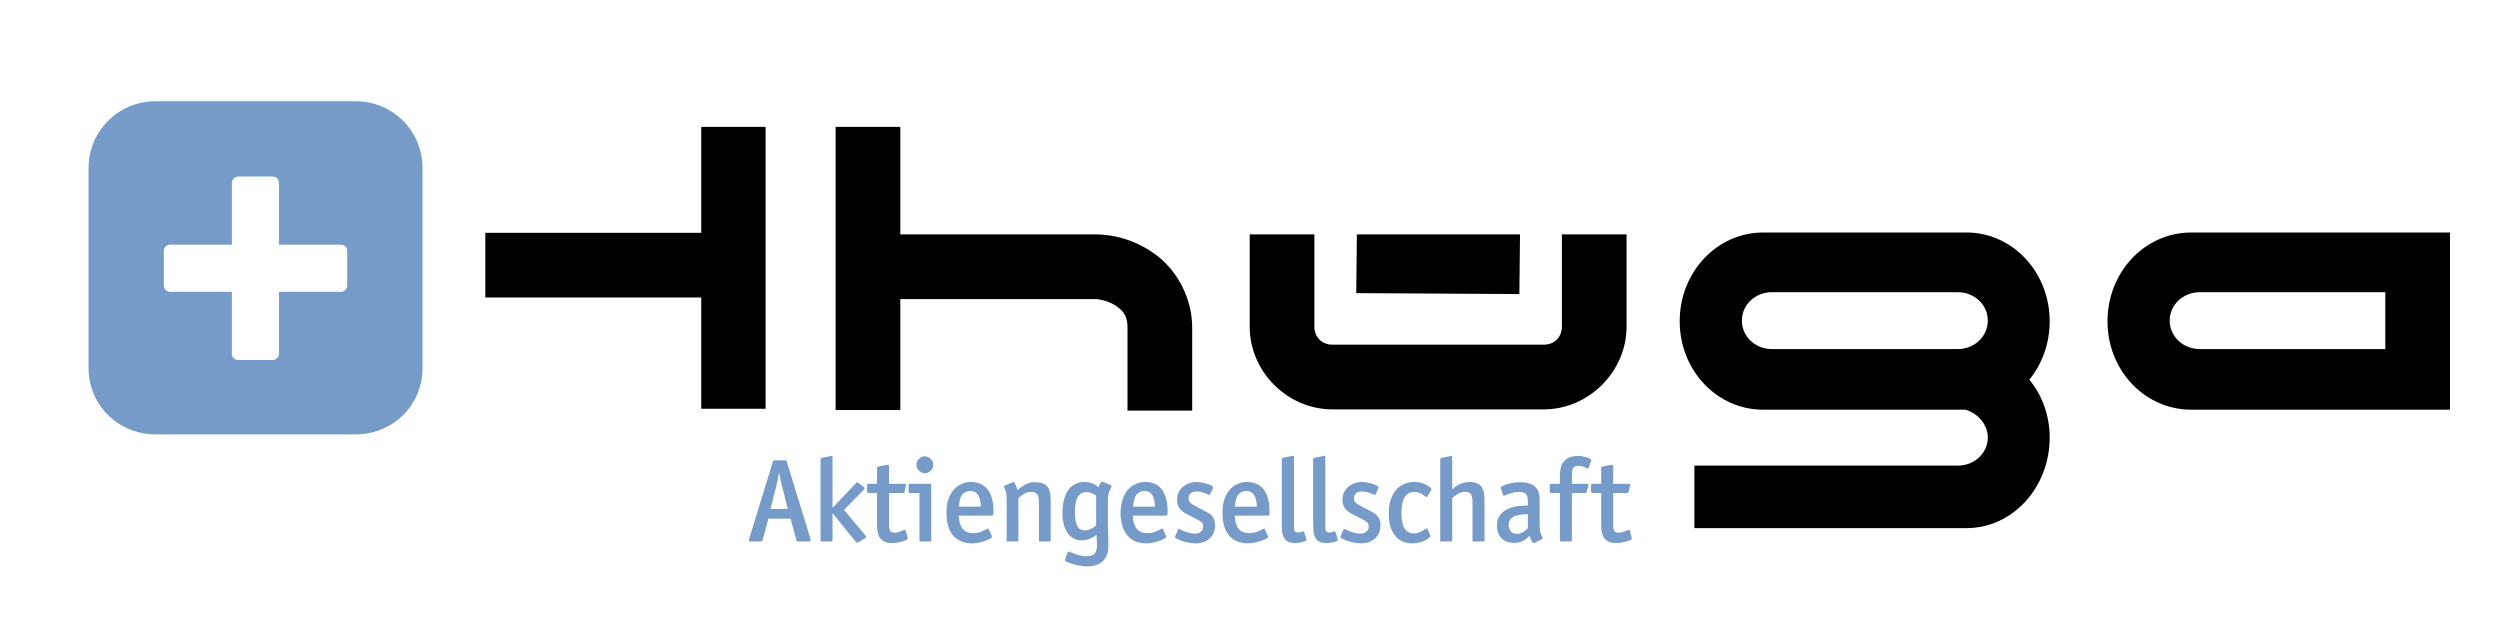 <?xml version="1.0" encoding="UTF-8" standalone="no"?>
<!-- Created with Inkscape (http://www.inkscape.org/) -->

<svg
   xmlns:dc="http://purl.org/dc/elements/1.1/"
   xmlns:cc="http://creativecommons.org/ns#"
   xmlns:rdf="http://www.w3.org/1999/02/22-rdf-syntax-ns#"
   xmlns:svg="http://www.w3.org/2000/svg"
   xmlns="http://www.w3.org/2000/svg"
   version="1.1"
   width="800"
   height="200"
   id="svg2">
  <defs
     id="defs4" />
  <g
     transform="translate(0,-852)"
     id="layer1">
    <path
       d="m 49.78,884.4 c -11.88,0 -21.44,9.5 -21.44,21.4 l 0,64 c 0,11.9 9.56,21.2 21.44,21.2 l 64.02,0 c 11.9,0 21.4,-9.3 21.4,-21.2 l 0,-64 c 0,-11.9 -9.5,-21.4 -21.4,-21.4 l -64.02,0 z m 26.48,24.1 11.03,0 c 1.11,0 2,0.9 2,2.1 l 0,19.7 19.81,0 c 1.2,0 2,0.9 2,2 l 0,11 c 0,1.1 -0.8,2.1 -2,2.1 l -19.81,0 0,19.8 c 0,1.1 -0.89,2 -2,2 l -11.03,0 c -1.14,0 -2.06,-0.9 -2.06,-2 l 0,-19.8 -19.74,0 c -1.14,0 -2.05,-1 -2.05,-2.1 l 0,-11 c 0,-1.1 0.91,-2 2.05,-2 l 19.74,0 0,-19.7 c 0,-1.2 0.92,-2.1 2.06,-2.1 z"
       id="rect3037"
       style="fill:#769bc9;fill-opacity:1;fill-rule:nonzero;stroke:none" />
    <g
       transform="matrix(0.738,0,0,0.738,96,571.7)"
       id="text2996"
       style="font-size:51.272px;font-style:normal;font-variant:normal;font-weight:normal;font-stretch:normal;text-align:start;line-height:100%;letter-spacing:0px;word-spacing:0px;writing-mode:lr-tb;text-anchor:start;fill:#769bc9;fill-opacity:1;stroke:none;font-family:OfficinaSanITCMedium;-inkscape-font-specification:OfficinaSanITCMedium">
      <path
         d="m 208.9,590.2 c -0.2,-0.8 -0.4,-1.7 -0.6,-2.6 -0.2,-0.9 -0.3,-1.9 -0.6,-3 -0.3,2.1 -0.7,4 -1.1,5.6 l -2.6,10.3 7.5,0 z m 12.4,23.1 c 0.1,0.4 0.1,0.7 0.1,0.9 0,0.3 -0.3,0.4 -0.8,0.4 l -4.4,0 c -0.4,0 -0.6,0 -0.7,-0.1 -0.1,-0.1 -0.3,-0.3 -0.3,-0.6 l -2.5,-9.2 -9.6,0 -2.5,9.2 c 0,0.3 -0.2,0.5 -0.3,0.6 -0.1,0.1 -0.3,0.1 -0.7,0.1 l -4.1,0 c -0.5,0 -0.8,-0.1 -0.8,-0.4 0,-0.2 0,-0.5 0.1,-0.9 L 205,580.1 c 0.1,-0.3 0.2,-0.5 0.3,-0.6 0.1,0 0.3,-0.1 0.7,-0.1 l 4.2,0 c 0.3,0 0.6,0.1 0.6,0.1 0.1,0.1 0.2,0.3 0.3,0.6 l 10.2,33.2 z"
         id="path3001"
         style="fill:#769bc9;fill-opacity:1" />
      <path
         d="m 242,615 c -0.2,0.1 -0.4,0.2 -0.5,0.2 -0.1,0 -0.3,-0.1 -0.4,-0.3 l -10.2,-12.6 0,11.6 c 0,0.3 0,0.5 -0.1,0.6 -0.1,0.1 -0.3,0.1 -0.6,0.1 l -3.7,0 c -0.3,0 -0.6,0 -0.7,-0.1 -0.1,-0.1 -0.1,-0.3 -0.1,-0.6 l 0,-34.8 c 0,-0.4 0.2,-0.7 0.7,-0.8 l 3.5,-0.7 c 0.3,-0.1 0.6,-0.1 0.8,-0.1 0.1,0.1 0.2,0.3 0.2,0.7 l 0,21.8 10.2,-10.7 c 0.2,-0.3 0.5,-0.4 0.7,-0.3 0.1,0.1 0.4,0.3 0.6,0.4 l 2.1,1.6 c 0.2,0.2 0.3,0.4 0.3,0.5 0,0.2 -0.1,0.4 -0.3,0.6 l -8.6,8.8 9.2,11 c 0.2,0.3 0.3,0.5 0.4,0.6 0.1,0.2 0,0.4 -0.4,0.6 z"
         id="path3003"
         style="fill:#769bc9;fill-opacity:1" />
      <path
         d="m 263.5,612.9 c 0,0.3 0.1,0.5 0,0.6 0,0.1 -0.2,0.3 -0.5,0.4 -1,0.5 -2,0.8 -3.1,1 -1,0.3 -2.1,0.4 -3.1,0.4 -1.3,0 -2.4,-0.2 -3.3,-0.6 -0.8,-0.4 -1.5,-0.9 -2,-1.6 -0.5,-0.7 -0.8,-1.5 -1,-2.4 -0.2,-1 -0.3,-2 -0.3,-3.2 l 0,-13.9 -3.5,0 c -0.3,0 -0.6,-0.1 -0.7,-0.2 -0.1,-0.1 -0.1,-0.3 -0.1,-0.6 l 0,-2.4 c 0,-0.4 0,-0.6 0.1,-0.7 0.1,-0.1 0.4,-0.1 0.7,-0.1 l 3.5,0 0,-6.7 c 0,-0.3 0.1,-0.5 0.2,-0.6 0,-0.1 0.2,-0.1 0.5,-0.2 l 3.5,-0.7 c 0.3,0 0.6,-0.1 0.8,0 0.1,0 0.2,0.2 0.2,0.6 l 0,7.6 6.8,0 c 0.4,0 0.6,0.1 0.6,0.2 0,0.2 0,0.4 -0.1,0.7 l -0.5,2.4 c -0.1,0.3 -0.2,0.5 -0.3,0.6 0,0 -0.2,0.1 -0.5,0.1 l -6,0 0,13.4 c 0,1.5 0.2,2.5 0.5,3 0.3,0.5 1,0.8 2,0.8 0.8,0 1.4,-0.1 2,-0.4 0.6,-0.2 1.2,-0.4 1.9,-0.7 0.4,-0.1 0.6,-0.2 0.7,0 0.1,0.1 0.2,0.3 0.2,0.5 l 0.8,2.7 z"
         id="path3005"
         style="fill:#769bc9;fill-opacity:1" />
      <path
         d="m 273.7,613.9 c 0,0.3 0,0.5 -0.1,0.6 0,0.1 -0.2,0.1 -0.5,0.1 l -3.8,0 c -0.3,0 -0.6,0 -0.6,-0.1 -0.1,-0.1 -0.1,-0.3 -0.1,-0.7 l 0,-20.2 -3.9,0 c -0.4,0 -0.6,-0.1 -0.7,-0.1 -0.1,-0.1 -0.1,-0.3 -0.1,-0.7 l 0,-2.4 c 0,-0.4 0,-0.6 0.1,-0.7 0.1,-0.1 0.3,-0.1 0.7,-0.1 l 8.3,0 c 0.3,0 0.5,0 0.6,0.1 0.1,0.1 0.1,0.3 0.1,0.7 l 0,23.5 z m 0.9,-32.6 c 0,1.1 -0.4,1.9 -1.1,2.6 -0.7,0.7 -1.6,1.1 -2.6,1.1 -1,0 -1.8,-0.4 -2.5,-1.1 -0.8,-0.7 -1.1,-1.5 -1.1,-2.6 0,-1 0.3,-1.8 1.1,-2.5 0.7,-0.8 1.5,-1.1 2.5,-1.1 1,0 1.9,0.3 2.6,1.1 0.7,0.7 1.1,1.5 1.1,2.5 z"
         id="path3007"
         style="fill:#769bc9;fill-opacity:1" />
      <path
         d="m 295.2,599.5 c -0.1,-4.5 -1.6,-6.8 -4.6,-6.8 -1.5,0 -2.7,0.6 -3.5,1.6 -0.8,1.1 -1.3,2.9 -1.4,5.2 l 9.5,0 z m 5.5,2 c 0,0.6 0,1.1 -0.1,1.4 0,0.4 -0.3,0.5 -0.7,0.5 l -14.3,0 c 0.2,5 2.3,7.6 6.2,7.6 1.5,0 2.7,-0.3 3.7,-0.7 0.9,-0.4 1.8,-0.8 2.6,-1.2 0.3,-0.2 0.5,-0.1 0.6,0.3 l 1.2,2.6 c 0.2,0.3 0.2,0.5 0.1,0.7 -0.1,0.2 -0.3,0.4 -0.6,0.6 -1,0.6 -2.3,1.1 -3.8,1.5 -1.5,0.4 -3,0.6 -4.3,0.6 -3.5,0 -6.2,-1.2 -8.2,-3.5 -1.9,-2.3 -2.8,-5.5 -2.8,-9.7 0,-2 0.2,-3.9 0.7,-5.5 0.6,-1.7 1.3,-3.1 2.2,-4.2 0.9,-1.2 2,-2.1 3.4,-2.7 1.3,-0.7 2.7,-1 4.3,-1 3.2,0 5.6,1.1 7.3,3.3 1.7,2.1 2.5,5.3 2.5,9.4 z"
         id="path3009"
         style="fill:#769bc9;fill-opacity:1" />
      <path
         d="m 325.5,613.9 c 0,0.3 0,0.5 -0.1,0.6 -0.1,0.1 -0.3,0.1 -0.6,0.1 l -3.8,0 c -0.3,0 -0.5,0 -0.6,-0.1 0,-0.1 0,-0.3 0,-0.6 l 0,-16.5 c 0,-1.5 -0.3,-2.6 -0.8,-3.3 -0.5,-0.6 -1.3,-1 -2.5,-1 -1,0 -1.9,0.2 -2.7,0.6 -0.8,0.4 -1.8,1.1 -2.9,2.1 l 0,18.1 c 0,0.3 0,0.5 -0.1,0.6 -0.1,0.1 -0.3,0.1 -0.6,0.1 l -3.7,0 c -0.3,0 -0.5,0 -0.6,-0.1 -0.1,-0.1 -0.1,-0.3 -0.1,-0.6 l 0,-17.5 c 0,-1.1 -0.1,-2 -0.2,-2.8 -0.2,-0.7 -0.4,-1.5 -0.8,-2.3 -0.1,-0.2 -0.2,-0.4 -0.2,-0.5 0,-0.1 0.1,-0.3 0.4,-0.4 l 3.4,-1.5 c 0.3,-0.2 0.5,-0.1 0.6,0 0.2,0.2 0.3,0.5 0.5,0.8 0.2,0.3 0.3,0.7 0.5,1 0.1,0.4 0.3,0.9 0.5,1.6 0.6,-0.5 1.2,-0.9 1.8,-1.4 0.6,-0.4 1.2,-0.8 1.8,-1.1 0.6,-0.3 1.2,-0.5 1.9,-0.7 0.6,-0.2 1.3,-0.2 2.2,-0.2 2.4,0 4.1,0.6 5.1,1.7 1.1,1.2 1.6,3.2 1.6,6.1 l 0,17.2 z"
         id="path3011"
         style="fill:#769bc9;fill-opacity:1" />
      <path
         d="m 345.2,594.7 c -0.8,-0.6 -1.6,-1 -2.2,-1.2 -0.7,-0.2 -1.3,-0.3 -2,-0.3 -1.7,0 -2.9,0.7 -3.8,2.1 -0.8,1.5 -1.2,3.5 -1.2,6.3 0,2.8 0.3,4.9 1,6.2 0.7,1.3 1.7,2 3.2,2 0.8,0 1.6,-0.2 2.4,-0.5 0.8,-0.4 1.7,-0.9 2.6,-1.7 z m 6.6,-3.6 c -0.6,1 -1,1.9 -1.2,2.7 -0.2,0.9 -0.3,1.9 -0.3,3.1 l 0,7.8 c 0,1.3 0,2.5 0,3.5 0.1,1 0.1,2.1 0.1,3.1 0.1,1 0.1,2.1 0.1,3.1 0.1,1 0,2 0,3.1 -0.2,2.6 -1.1,4.5 -2.7,5.9 -1.5,1.3 -3.7,2 -6.6,2 -0.7,0 -1.4,-0.1 -2.2,-0.2 -0.8,-0.1 -1.6,-0.2 -2.4,-0.4 -0.8,-0.2 -1.6,-0.4 -2.3,-0.7 -0.7,-0.2 -1.4,-0.5 -2,-0.8 -0.4,-0.2 -0.6,-0.3 -0.6,-0.5 0,-0.1 0,-0.3 0.1,-0.6 l 1,-2.8 c 0.1,-0.3 0.2,-0.4 0.4,-0.4 0.2,0 0.4,0 0.7,0.2 1.3,0.5 2.5,1 3.7,1.3 1.2,0.3 2.3,0.5 3.3,0.5 1.7,0 2.9,-0.4 3.6,-1.1 0.7,-0.8 1.1,-2.1 1.1,-3.9 0,-0.6 -0.1,-1.4 -0.1,-2.1 0,-0.8 -0.1,-1.5 -0.2,-2.2 -1,0.9 -2.1,1.4 -3.1,1.8 -1.1,0.4 -2.2,0.6 -3.4,0.6 -2.5,0 -4.5,-1.1 -6,-3.2 -1.4,-2.1 -2.2,-5 -2.2,-8.7 0,-4.2 0.9,-7.5 2.5,-9.9 1.7,-2.3 4.1,-3.5 7.1,-3.5 1.2,0 2.2,0.2 3.1,0.5 0.9,0.3 1.9,0.9 3,1.8 0.1,-0.3 0.2,-0.5 0.2,-0.7 0.1,-0.2 0.2,-0.3 0.3,-0.5 0.2,-0.4 0.4,-0.7 0.6,-1 0.2,-0.2 0.5,-0.3 0.9,-0.1 l 3.3,1.4 c 0.4,0.2 0.4,0.5 0.2,0.9 z"
         id="path3013"
         style="fill:#769bc9;fill-opacity:1" />
      <path
         d="m 370.7,599.5 c -0.1,-4.5 -1.6,-6.8 -4.5,-6.8 -1.6,0 -2.7,0.6 -3.5,1.6 -0.8,1.1 -1.3,2.9 -1.5,5.2 l 9.5,0 z m 5.5,2 c 0,0.6 0,1.1 -0.1,1.4 0,0.4 -0.3,0.5 -0.7,0.5 l -14.3,0 c 0.2,5 2.3,7.6 6.2,7.6 1.5,0 2.8,-0.3 3.7,-0.7 1,-0.4 1.8,-0.8 2.6,-1.2 0.3,-0.2 0.5,-0.1 0.7,0.3 l 1.1,2.6 c 0.2,0.3 0.3,0.5 0.1,0.7 -0.1,0.2 -0.3,0.4 -0.6,0.6 -1,0.6 -2.3,1.1 -3.8,1.5 -1.5,0.4 -2.9,0.6 -4.3,0.6 -3.5,0 -6.2,-1.2 -8.1,-3.5 -1.9,-2.3 -2.9,-5.5 -2.9,-9.7 0,-2 0.3,-3.9 0.8,-5.5 0.5,-1.7 1.2,-3.1 2.1,-4.2 1,-1.2 2.1,-2.1 3.4,-2.7 1.3,-0.7 2.8,-1 4.4,-1 3.2,0 5.6,1.1 7.2,3.3 1.7,2.1 2.5,5.3 2.5,9.4 z"
         id="path3015"
         style="fill:#769bc9;fill-opacity:1" />
      <path
         d="m 396.8,607.6 c 0,2.3 -0.8,4.2 -2.3,5.6 -1.6,1.5 -3.6,2.2 -6.2,2.2 -1.4,0 -2.9,-0.2 -4.4,-0.6 -1.5,-0.4 -2.8,-0.9 -4,-1.6 -0.3,-0.2 -0.5,-0.3 -0.5,-0.4 0,-0.1 0,-0.3 0.2,-0.7 l 1.1,-2.6 c 0.1,-0.3 0.2,-0.4 0.4,-0.4 0.2,0.1 0.4,0.2 0.5,0.3 1.2,0.6 2.4,1 3.5,1.3 1.1,0.4 2.1,0.5 3,0.5 1.1,0 2,-0.3 2.6,-0.9 0.6,-0.5 0.9,-1.3 0.9,-2.3 0,-0.8 -0.2,-1.4 -0.7,-1.8 -0.5,-0.4 -1.5,-1 -2.9,-1.7 -0.3,-0.1 -0.6,-0.3 -1.1,-0.5 -0.4,-0.3 -0.8,-0.5 -1.3,-0.7 -0.5,-0.3 -0.9,-0.5 -1.3,-0.7 -0.5,-0.3 -0.9,-0.5 -1.2,-0.7 -1.1,-0.7 -1.8,-1.5 -2.2,-2.5 -0.4,-0.9 -0.6,-1.9 -0.6,-2.8 0,-1.2 0.2,-2.2 0.6,-3.1 0.4,-1 1,-1.8 1.8,-2.5 0.7,-0.7 1.6,-1.2 2.7,-1.6 1,-0.4 2.1,-0.6 3.4,-0.6 1.1,0 2.2,0.2 3.5,0.5 1.2,0.3 2.3,0.7 3.2,1.2 0.4,0.3 0.5,0.7 0.3,1.2 l -1.1,2.2 c -0.1,0.3 -0.3,0.5 -0.4,0.5 -0.2,0 -0.4,-0.1 -0.6,-0.2 -1.9,-0.9 -3.5,-1.3 -4.8,-1.3 -1.2,0 -2.1,0.3 -2.7,0.8 -0.6,0.5 -0.9,1.3 -0.9,2.2 0,0.8 0.2,1.4 0.7,1.9 0.4,0.4 1.2,0.9 2.4,1.5 0.3,0.2 0.7,0.4 1.2,0.7 0.5,0.2 1,0.5 1.5,0.7 0.5,0.3 1,0.5 1.4,0.8 0.5,0.2 0.8,0.4 1,0.5 1.3,0.7 2.2,1.6 2.6,2.5 0.4,0.8 0.7,1.9 0.7,3.1 z"
         id="path3017"
         style="fill:#769bc9;fill-opacity:1" />
      <path
         d="m 414.9,599.5 c -0.1,-4.5 -1.6,-6.8 -4.6,-6.8 -1.5,0 -2.7,0.6 -3.5,1.6 -0.8,1.1 -1.3,2.9 -1.5,5.2 l 9.6,0 z m 5.5,2 c 0,0.6 -0.1,1.1 -0.1,1.4 -0.1,0.4 -0.3,0.5 -0.8,0.5 l -14.2,0 c 0.2,5 2.3,7.6 6.2,7.6 1.5,0 2.7,-0.3 3.7,-0.7 0.9,-0.4 1.8,-0.8 2.5,-1.2 0.4,-0.2 0.6,-0.1 0.7,0.3 l 1.2,2.6 c 0.2,0.3 0.2,0.5 0.1,0.7 -0.1,0.2 -0.3,0.4 -0.6,0.6 -1,0.6 -2.3,1.1 -3.8,1.5 -1.6,0.4 -3,0.6 -4.3,0.6 -3.5,0 -6.3,-1.2 -8.2,-3.5 -1.9,-2.3 -2.8,-5.5 -2.8,-9.7 0,-2 0.2,-3.9 0.7,-5.5 0.5,-1.7 1.3,-3.1 2.2,-4.2 0.9,-1.2 2,-2.1 3.3,-2.7 1.4,-0.7 2.8,-1 4.4,-1 3.2,0 5.6,1.1 7.3,3.3 1.6,2.1 2.5,5.3 2.5,9.4 z"
         id="path3019"
         style="fill:#769bc9;fill-opacity:1" />
      <path
         d="m 436.3,613.5 c 0.1,0.2 0.1,0.4 0.1,0.5 0,0.1 -0.1,0.3 -0.4,0.4 -0.7,0.3 -1.4,0.5 -2.1,0.6 -0.8,0.2 -1.6,0.3 -2.3,0.3 -1.2,0 -2.2,-0.2 -2.9,-0.5 -0.8,-0.3 -1.4,-0.8 -1.8,-1.4 -0.4,-0.6 -0.7,-1.3 -0.9,-2.1 -0.2,-0.8 -0.3,-1.7 -0.3,-2.7 0,-0.8 0,-1.5 0,-2.2 0,-0.8 0,-1.5 0,-2.2 l 0,-25.1 c 0,-0.4 0.2,-0.7 0.6,-0.8 l 3.9,-0.8 c 0.3,-0.1 0.5,-0.1 0.6,0 0.1,0.1 0.2,0.4 0.2,0.7 l 0,30.3 c 0,0.8 0.1,1.4 0.4,1.7 0.3,0.3 0.7,0.5 1.3,0.5 0.7,0 1.3,-0.1 1.9,-0.4 0.4,-0.2 0.7,-0.2 0.8,0.2 l 0.9,3 z"
         id="path3021"
         style="fill:#769bc9;fill-opacity:1" />
      <path
         d="m 449.9,613.5 c 0.1,0.2 0.1,0.4 0.1,0.5 0.1,0.1 -0.1,0.3 -0.4,0.4 -0.6,0.3 -1.4,0.5 -2.1,0.6 -0.8,0.2 -1.6,0.3 -2.3,0.3 -1.2,0 -2.2,-0.2 -2.9,-0.5 -0.8,-0.3 -1.4,-0.8 -1.8,-1.4 -0.4,-0.6 -0.7,-1.3 -0.9,-2.1 -0.2,-0.8 -0.2,-1.7 -0.2,-2.7 0,-0.8 -0.1,-1.5 -0.1,-2.2 0,-0.8 0,-1.5 0,-2.2 l 0,-25.1 c 0,-0.4 0.2,-0.7 0.7,-0.8 l 3.8,-0.8 c 0.4,-0.1 0.6,-0.1 0.7,0 0,0.1 0.1,0.4 0.1,0.7 l 0,30.3 c 0,0.8 0.1,1.4 0.4,1.7 0.3,0.3 0.7,0.5 1.3,0.5 0.7,0 1.3,-0.1 1.9,-0.4 0.4,-0.2 0.7,-0.2 0.8,0.2 l 0.9,3 z"
         id="path3023"
         style="fill:#769bc9;fill-opacity:1" />
      <path
         d="m 468.5,607.6 c 0,2.3 -0.8,4.2 -2.3,5.6 -1.5,1.5 -3.6,2.2 -6.2,2.2 -1.4,0 -2.9,-0.2 -4.3,-0.6 -1.5,-0.4 -2.9,-0.9 -4.1,-1.6 -0.3,-0.2 -0.4,-0.3 -0.4,-0.4 -0.1,-0.1 0,-0.3 0.1,-0.7 l 1.1,-2.6 c 0.1,-0.3 0.3,-0.4 0.4,-0.4 0.2,0.1 0.4,0.2 0.6,0.3 1.2,0.6 2.3,1 3.4,1.3 1.2,0.4 2.2,0.5 3,0.5 1.1,0 2,-0.3 2.6,-0.9 0.7,-0.5 1,-1.3 1,-2.3 0,-0.8 -0.3,-1.4 -0.8,-1.8 -0.5,-0.4 -1.4,-1 -2.8,-1.7 -0.3,-0.1 -0.7,-0.3 -1.1,-0.5 -0.4,-0.3 -0.9,-0.5 -1.3,-0.7 -0.5,-0.3 -1,-0.5 -1.4,-0.7 -0.4,-0.3 -0.8,-0.5 -1.1,-0.7 -1.1,-0.7 -1.9,-1.5 -2.3,-2.5 -0.4,-0.9 -0.6,-1.9 -0.6,-2.8 0,-1.2 0.2,-2.2 0.6,-3.1 0.5,-1 1.1,-1.8 1.8,-2.5 0.8,-0.7 1.7,-1.2 2.7,-1.6 1,-0.4 2.2,-0.6 3.4,-0.6 1.1,0 2.3,0.2 3.5,0.5 1.3,0.3 2.3,0.7 3.2,1.2 0.5,0.3 0.6,0.7 0.3,1.2 l -1,2.2 c -0.2,0.3 -0.3,0.5 -0.5,0.5 -0.1,0 -0.3,-0.1 -0.6,-0.2 -1.9,-0.9 -3.5,-1.3 -4.8,-1.3 -1.2,0 -2,0.3 -2.7,0.8 -0.6,0.5 -0.9,1.3 -0.9,2.2 0,0.8 0.3,1.4 0.7,1.9 0.5,0.4 1.3,0.9 2.4,1.5 0.4,0.2 0.8,0.4 1.3,0.7 0.4,0.2 0.9,0.5 1.4,0.7 0.5,0.3 1,0.5 1.5,0.8 0.4,0.2 0.7,0.4 0.9,0.5 1.3,0.7 2.2,1.6 2.6,2.5 0.5,0.8 0.7,1.9 0.7,3.1 z"
         id="path3025"
         style="fill:#769bc9;fill-opacity:1" />
      <path
         d="m 488.8,595.1 c -0.2,0.2 -0.3,0.2 -0.5,0.2 -0.2,-0.1 -0.3,-0.2 -0.3,-0.2 -1,-0.8 -1.9,-1.3 -2.6,-1.6 -0.6,-0.2 -1.4,-0.4 -2.2,-0.4 -3.7,0 -5.6,3 -5.6,9 0,3.1 0.4,5.3 1.3,6.8 0.9,1.4 2.3,2.2 4.1,2.2 1.1,0 2,-0.2 2.7,-0.6 0.8,-0.3 1.6,-0.8 2.4,-1.4 0.4,-0.3 0.7,-0.3 0.8,0.1 l 1.1,2.5 c 0.1,0.3 0.2,0.6 0.1,0.7 0,0.2 -0.1,0.4 -0.5,0.6 -0.9,0.8 -2,1.3 -3.4,1.8 -1.3,0.4 -2.6,0.6 -3.8,0.6 -3.3,0 -5.9,-1.1 -7.6,-3.4 -1.8,-2.2 -2.7,-5.3 -2.7,-9.3 0,-2.2 0.2,-4.1 0.7,-5.8 0.5,-1.7 1.3,-3.2 2.2,-4.4 1,-1.2 2.2,-2.1 3.5,-2.7 1.4,-0.7 3,-1 4.7,-1 1.3,0 2.5,0.2 3.7,0.6 1.1,0.4 2.2,1 3.1,1.7 0.2,0.1 0.3,0.3 0.5,0.6 0.1,0.2 0.1,0.4 0,0.6 z"
         id="path3027"
         style="fill:#769bc9;fill-opacity:1" />
      <path
         d="m 513.6,613.9 c 0,0.3 0,0.5 -0.1,0.6 -0.2,0.1 -0.4,0.1 -0.7,0.1 l -3.7,0 c -0.4,0 -0.6,0 -0.6,-0.2 -0.1,-0.1 -0.1,-0.3 -0.1,-0.6 l 0,-16.4 c 0,-1.6 -0.3,-2.7 -0.7,-3.3 -0.5,-0.7 -1.3,-1 -2.5,-1 -0.9,0 -1.8,0.2 -2.6,0.6 -0.9,0.4 -1.9,1.1 -3,2.1 l 0,18.1 c 0,0.3 0,0.5 -0.1,0.6 -0.1,0.1 -0.3,0.1 -0.6,0.1 l -3.7,0 c -0.3,0 -0.6,0 -0.7,-0.1 -0.1,-0.1 -0.1,-0.3 -0.1,-0.6 l 0,-34.8 c 0,-0.4 0.2,-0.7 0.7,-0.8 l 3.5,-0.7 c 0.4,-0.1 0.6,-0.1 0.8,-0.1 0.1,0.1 0.2,0.3 0.2,0.7 l 0,13.8 c 1.2,-1.1 2.4,-1.9 3.6,-2.4 1.2,-0.5 2.5,-0.8 3.9,-0.8 1.3,0 2.4,0.2 3.3,0.6 0.8,0.4 1.5,0.9 2,1.6 0.4,0.7 0.8,1.6 1,2.6 0.1,0.9 0.2,2 0.2,3.1 l 0,17.2 z"
         id="path3029"
         style="fill:#769bc9;fill-opacity:1" />
      <path
         d="m 532.4,602.8 c -0.8,0 -1.7,0 -2.6,0.1 -1,0.1 -1.9,0.3 -2.7,0.6 -0.9,0.3 -1.6,0.7 -2.2,1.4 -0.5,0.6 -0.8,1.4 -0.8,2.6 0,1.1 0.3,2 1,2.7 0.7,0.8 1.5,1.1 2.5,1.1 1.5,0 3.2,-0.8 4.8,-2.4 z m 6.3,9.9 c 0.1,0.2 0.1,0.3 0.1,0.5 0,0.2 0,0.3 -0.2,0.4 l -3.1,1.5 c -0.4,0.2 -0.7,0.2 -0.9,0.1 -0.2,-0.2 -0.3,-0.4 -0.5,-0.8 -0.4,-0.6 -0.6,-1.3 -0.9,-2.3 -1.1,1.1 -2.2,1.9 -3.2,2.4 -1.1,0.5 -2.3,0.7 -3.7,0.7 -2.2,0 -4,-0.6 -5.3,-2 -1.3,-1.3 -2,-3.1 -2,-5.4 0,-1.9 0.4,-3.4 1.3,-4.6 0.8,-1.1 1.9,-2 3.2,-2.6 1.3,-0.7 2.7,-1.1 4.3,-1.3 1.6,-0.2 3.1,-0.3 4.6,-0.3 l 0,-1.6 c 0,-1.6 -0.2,-2.7 -0.8,-3.3 -0.6,-0.7 -1.7,-1 -3.2,-1 -0.9,0 -1.8,0.1 -2.7,0.4 -0.9,0.2 -2,0.6 -3.2,1.1 -0.2,0.1 -0.4,0.1 -0.6,0.1 -0.1,0 -0.3,-0.1 -0.3,-0.3 l -0.8,-2.6 c -0.2,-0.5 -0.2,-0.8 0.1,-1 0.3,-0.2 0.5,-0.3 0.8,-0.4 2.4,-1 4.8,-1.5 7.3,-1.5 2.8,0 5,0.6 6.4,1.8 1.4,1.2 2.1,3.2 2.1,5.9 l 0,10.1 c 0,1.4 0.1,2.5 0.2,3.4 0.2,0.9 0.5,1.8 1,2.6 z"
         id="path3031"
         style="fill:#769bc9;fill-opacity:1" />
      <path
         d="m 558.8,582.6 c 0,0.2 -0.2,0.3 -0.4,0.3 -0.3,-0.1 -0.5,-0.1 -0.6,-0.2 -1.3,-0.6 -2.4,-0.9 -3.3,-0.9 -0.6,0 -1.1,0.1 -1.5,0.2 -0.4,0.2 -0.7,0.4 -0.9,0.8 -0.3,0.3 -0.4,0.8 -0.5,1.4 -0.1,0.7 -0.1,1.4 -0.1,2.4 l 0,3 6.7,0 c 0.4,0 0.6,0.2 0.5,0.5 l -0.8,2.9 c -0.1,0.3 -0.2,0.5 -0.3,0.5 -0.1,0.1 -0.2,0.1 -0.3,0.1 l -5.8,0 0,20.3 c 0,0.3 -0.1,0.5 -0.2,0.6 0,0.1 -0.2,0.1 -0.6,0.1 l -3.7,0 c -0.3,0 -0.5,0 -0.6,-0.1 0,-0.1 -0.1,-0.3 -0.1,-0.6 l 0,-20.3 -3.6,0 c -0.5,0 -0.8,-0.2 -0.8,-0.6 l 0,-2.8 c 0,-0.3 0.1,-0.4 0.2,-0.5 0.2,-0.1 0.4,-0.1 0.7,-0.1 l 3.5,0 0,-3 c 0,-2 0.2,-3.5 0.5,-4.5 0.2,-1 0.8,-1.9 1.7,-2.7 1.4,-1.3 3.2,-1.9 5.5,-1.9 1,0 2,0.1 3.1,0.4 1,0.2 1.9,0.5 2.4,0.9 0.3,0.1 0.4,0.3 0.4,0.4 0,0.2 -0.1,0.3 -0.1,0.5 z"
         id="path3033"
         style="fill:#769bc9;fill-opacity:1" />
      <path
         d="m 577.4,612.9 c 0.1,0.3 0.1,0.5 0.1,0.6 0,0.1 -0.2,0.3 -0.5,0.4 -1,0.5 -2,0.8 -3.1,1 -1.1,0.3 -2.1,0.4 -3.1,0.4 -1.3,0 -2.4,-0.2 -3.3,-0.6 -0.9,-0.4 -1.5,-0.9 -2,-1.6 -0.5,-0.7 -0.8,-1.5 -1,-2.4 -0.2,-1 -0.3,-2 -0.3,-3.2 l 0,-13.9 -3.5,0 c -0.4,0 -0.6,-0.1 -0.7,-0.2 -0.1,-0.1 -0.2,-0.3 -0.2,-0.6 l 0,-2.4 c 0,-0.4 0.1,-0.6 0.2,-0.7 0.1,-0.1 0.3,-0.1 0.7,-0.1 l 3.5,0 0,-6.7 c 0,-0.3 0,-0.5 0.1,-0.6 0.1,-0.1 0.3,-0.1 0.6,-0.2 l 3.5,-0.7 c 0.3,0 0.5,-0.1 0.7,0 0.2,0 0.3,0.2 0.3,0.6 l 0,7.6 6.7,0 c 0.4,0 0.6,0.1 0.7,0.2 0,0.2 0,0.4 -0.1,0.7 l -0.6,2.4 c 0,0.3 -0.1,0.5 -0.2,0.6 -0.1,0 -0.3,0.1 -0.5,0.1 l -6,0 0,13.4 c 0,1.5 0.1,2.5 0.5,3 0.3,0.5 1,0.8 2,0.8 0.7,0 1.4,-0.1 2,-0.4 0.6,-0.2 1.2,-0.4 1.9,-0.7 0.4,-0.1 0.6,-0.2 0.7,0 0.1,0.1 0.1,0.3 0.2,0.5 l 0.7,2.7 z"
         id="path3035"
         style="fill:#769bc9;fill-opacity:1" />
    </g>
    <path
       d="m 224.4,892.6 0,33.9 -69.1,0 0,20.7 69.1,0 0,35.6 20.6,0 0,-90.2 -20.6,0 z"
       id="path3060"
       style="font-size:medium;font-style:normal;font-variant:normal;font-weight:normal;font-stretch:normal;text-indent:0;text-align:start;text-decoration:none;line-height:normal;letter-spacing:normal;word-spacing:normal;text-transform:none;direction:ltr;block-progression:tb;writing-mode:lr-tb;text-anchor:start;baseline-shift:baseline;color:#000000;fill:#000000;fill-opacity:1;stroke:none;stroke-width:28;marker:none;visibility:visible;display:inline;overflow:visible;enable-background:accumulate;font-family:Sans;-inkscape-font-specification:Sans" />
    <path
       d="m 267.4,892.6 0,90.6 20.7,0 0,-35.5 62.2,0 c 2.1,0 5.4,1 7.4,2.6 2,1.5 3.1,3.1 3.1,6.6 l 0,26.5 20.7,0 0,-26.5 c 0,-9.6 -4.8,-18 -11,-22.9 -6.2,-4.8 -13.3,-7 -20.2,-7 l -62.2,0 0,-34.4 -20.7,0 z"
       id="path3875"
       style="font-size:medium;font-style:normal;font-variant:normal;font-weight:normal;font-stretch:normal;text-indent:0;text-align:start;text-decoration:none;line-height:normal;letter-spacing:normal;word-spacing:normal;text-transform:none;direction:ltr;block-progression:tb;writing-mode:lr-tb;text-anchor:start;baseline-shift:baseline;color:#000000;fill:#000000;fill-opacity:1;stroke:none;stroke-width:28;marker:none;visibility:visible;display:inline;overflow:visible;enable-background:accumulate;font-family:Sans;-inkscape-font-specification:Sans" />
    <path
       d="m 434.2,927 -0.2,18.8 52.2,0.3 0.2,-19.1 z m -34.3,0 0,29.5 c 0,14.4 12,26.5 26.5,26.5 l 67.6,0 c 14.4,0 26.5,-12.1 26.5,-26.5 l 0,-29.5 -20.7,0 0,29.5 c 0,3.4 -2.4,5.8 -5.8,5.8 l -67.6,0 c -3.4,0 -5.8,-2.4 -5.8,-5.8 l 0,-29.5 z"
       id="rect3879"
       style="font-size:medium;font-style:normal;font-variant:normal;font-weight:normal;font-stretch:normal;text-indent:0;text-align:start;text-decoration:none;line-height:normal;letter-spacing:normal;word-spacing:normal;text-transform:none;direction:ltr;block-progression:tb;writing-mode:lr-tb;text-anchor:start;baseline-shift:baseline;color:#000000;fill:#000000;fill-opacity:1;stroke:none;stroke-width:28;marker:none;visibility:visible;display:inline;overflow:visible;enable-background:accumulate;font-family:Sans;-inkscape-font-specification:Sans" />
    <path
       d="m 701.2,926.4 c -14.9,0 -26.8,12.7 -26.8,28.4 0,15.7 11.9,28.3 26.8,28.3 l 82.8,0 0,-56.7 -82.8,0 z m 2.8,19.1 59.3,0 0,18.2 -59.3,0 c -5.4,0 -9.7,-4 -9.7,-9.1 0,-5.1 4.3,-9.1 9.7,-9.1 z"
       id="rect3935"
       style="fill:#000000;stroke:none" />
    <path
       d="m 564.2,926.4 c -14.8,0 -26.7,12.7 -26.7,28.4 0,15.7 11.9,28.3 26.7,28.3 l 33.9,0 9.4,0 21.4,0 c 4.1,1.1 7.2,4.9 7.2,8.9 0,5 -4.3,9 -9.6,9 l -19,0 -9.4,0 -55.9,0 0,20 55.9,0 9.4,0 21.8,0 c 14.7,0 26.6,-13 26.6,-29 0,-7 -2.4,-13.5 -6.5,-18.5 4.1,-5.1 6.5,-11.6 6.5,-18.7 0,-15.7 -11.9,-28.4 -26.6,-28.4 l -18.1,0 -13.1,0 z m 2.8,19.1 31.1,0 13.1,0 15.3,0 c 5.3,0 9.6,4 9.6,9.1 0,5.1 -4.3,9.1 -9.6,9.1 l -15.3,0 -13.1,0 -14.7,0 -16.4,0 c -5.3,0 -9.6,-4 -9.6,-9.1 0,-5.1 4.3,-9.1 9.6,-9.1 z"
       id="rect3935-6"
       style="fill:#000000;stroke:none" />
  </g>
</svg>

